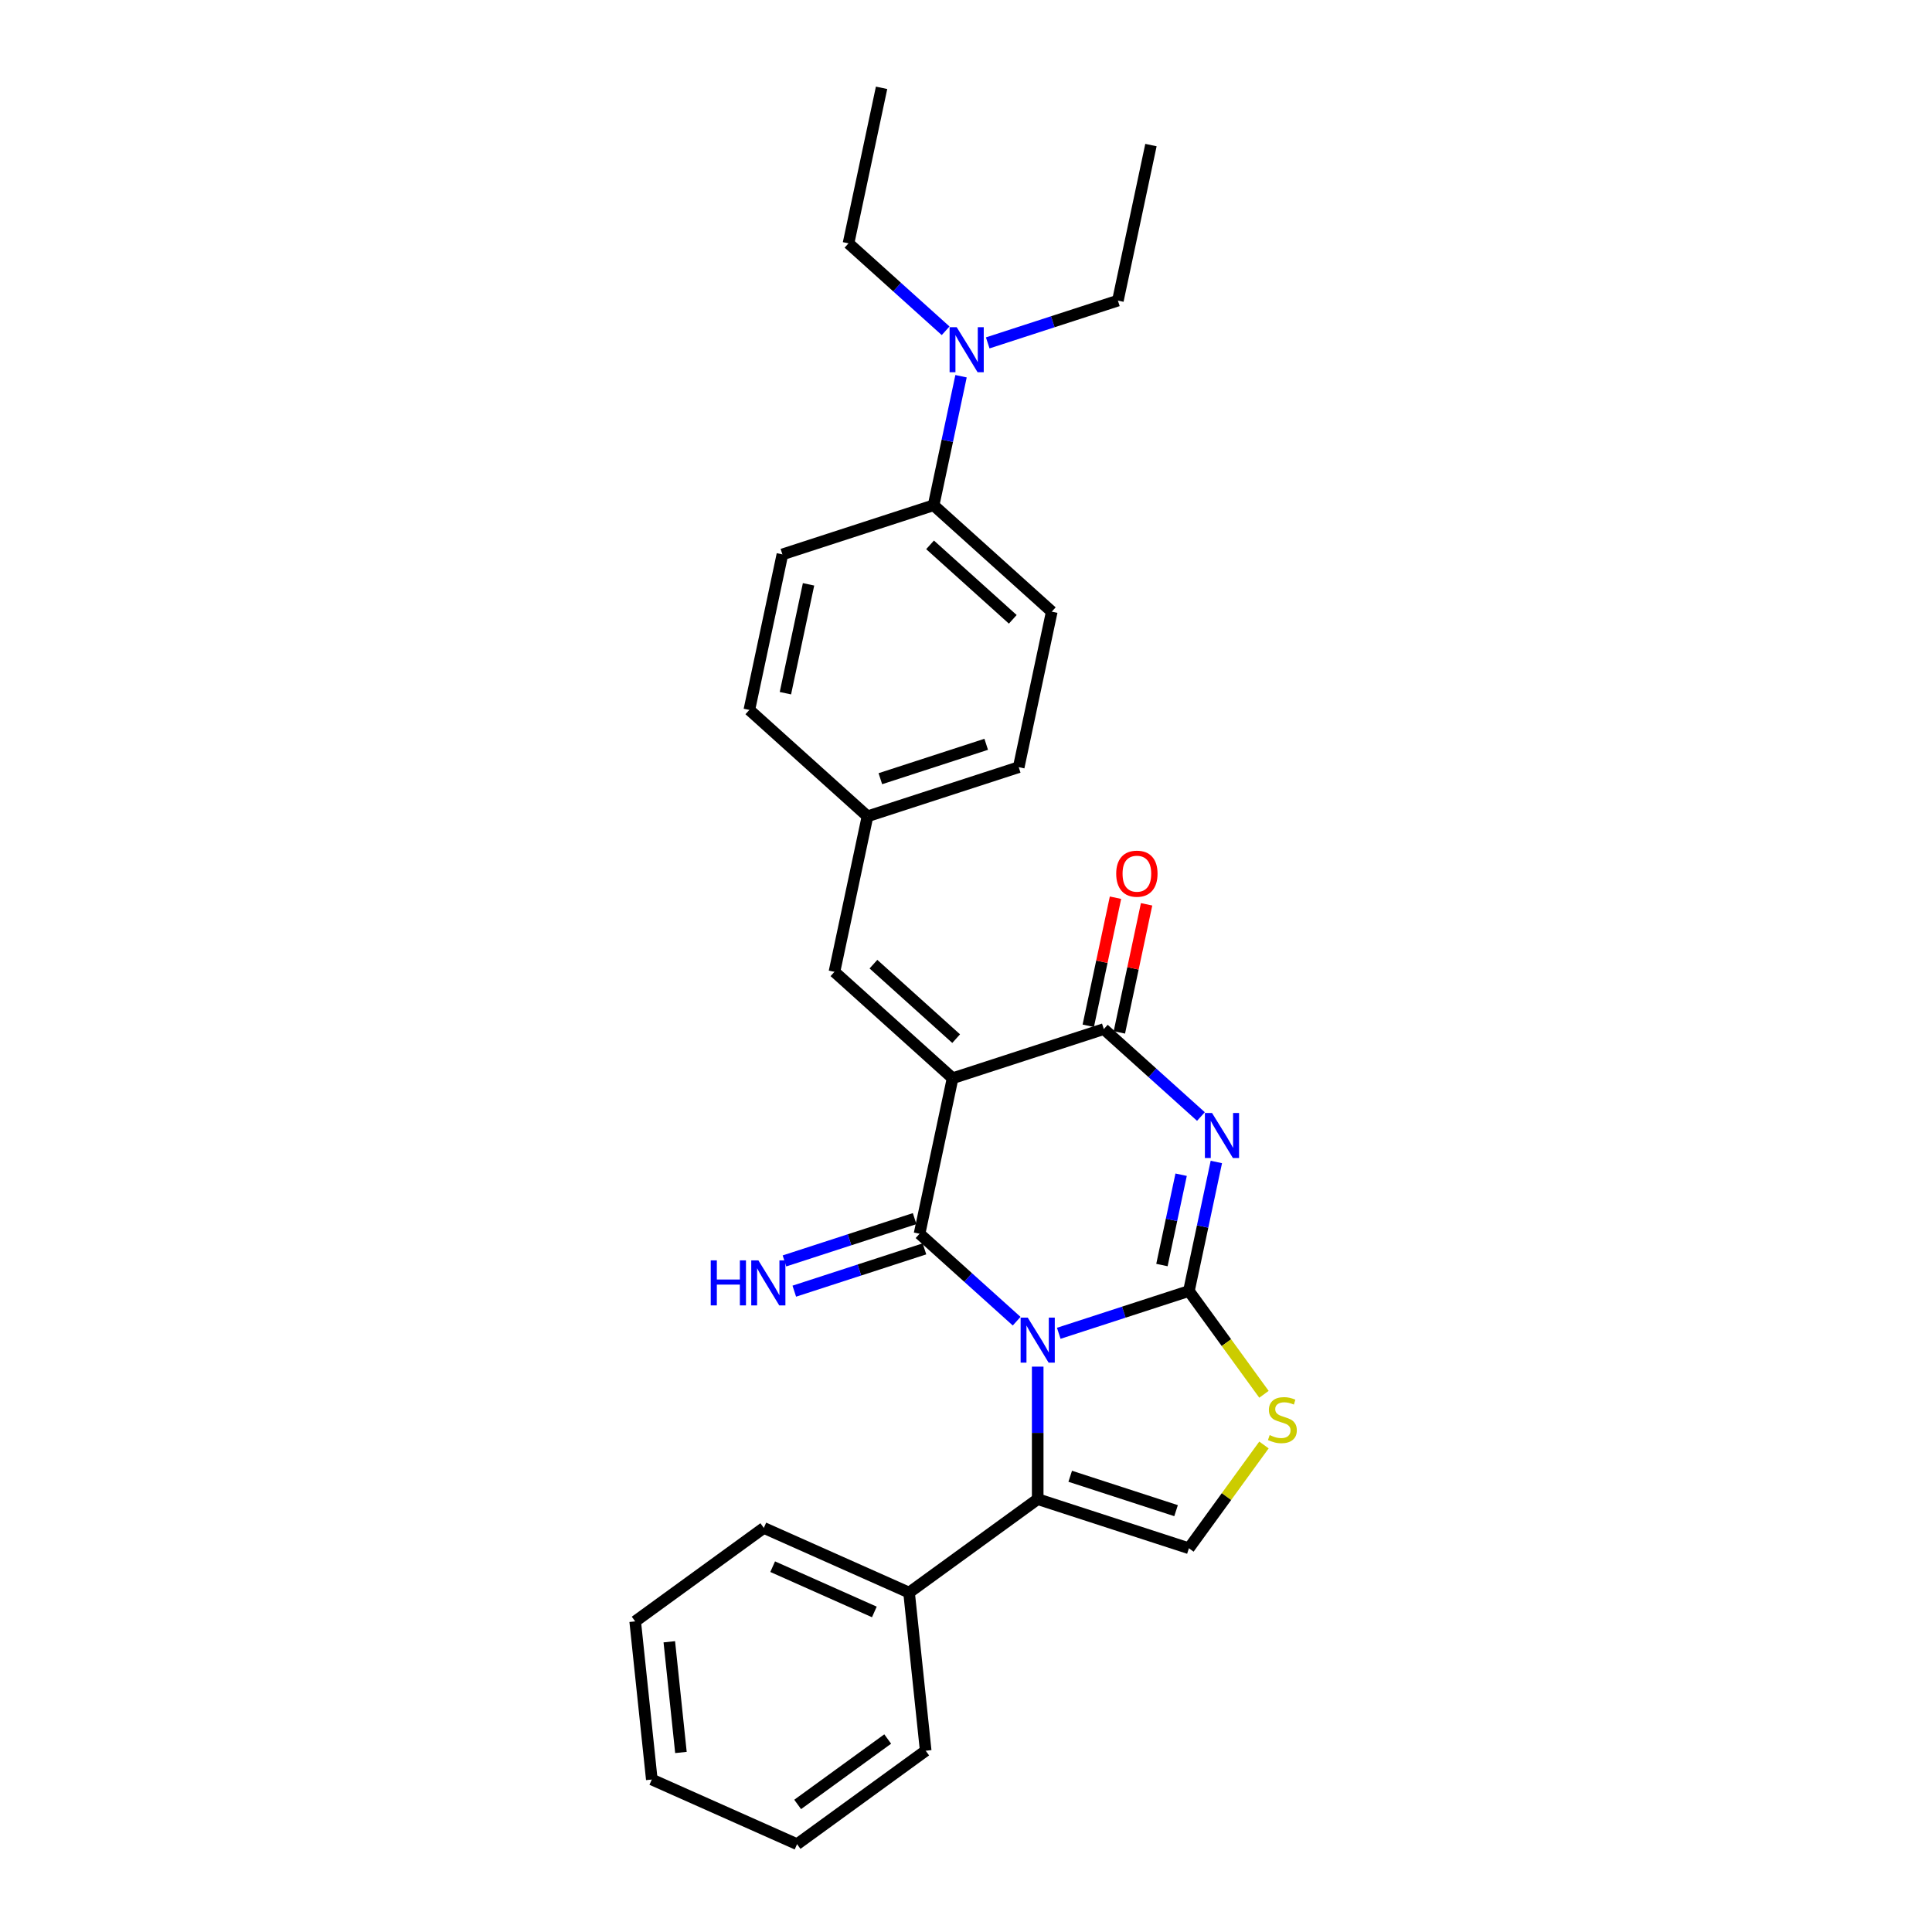 <?xml version='1.0' encoding='iso-8859-1'?>
<svg version='1.1' baseProfile='full'
              xmlns='http://www.w3.org/2000/svg'
                      xmlns:rdkit='http://www.rdkit.org/xml'
                      xmlns:xlink='http://www.w3.org/1999/xlink'
                  xml:space='preserve'
width='1000px' height='1000px' viewBox='0 0 1000 1000'>
<!-- END OF HEADER -->
<rect style='opacity:1.0;fill:#FFFFFF;stroke:none' width='1000' height='1000' x='0' y='0'> </rect>
<path class='bond-0' d='M 548.01,690.114 L 581.697,679.168' style='fill:none;fill-rule:evenodd;stroke:#0000FF;stroke-width:6px;stroke-linecap:butt;stroke-linejoin:miter;stroke-opacity:1' />
<path class='bond-0' d='M 581.697,679.168 L 615.383,668.223' style='fill:none;fill-rule:evenodd;stroke:#000000;stroke-width:6px;stroke-linecap:butt;stroke-linejoin:miter;stroke-opacity:1' />
<path class='bond-1' d='M 526.217,683.843 L 501.086,661.215' style='fill:none;fill-rule:evenodd;stroke:#0000FF;stroke-width:6px;stroke-linecap:butt;stroke-linejoin:miter;stroke-opacity:1' />
<path class='bond-1' d='M 501.086,661.215 L 475.955,638.586' style='fill:none;fill-rule:evenodd;stroke:#000000;stroke-width:6px;stroke-linecap:butt;stroke-linejoin:miter;stroke-opacity:1' />
<path class='bond-5' d='M 537.114,707.365 L 537.114,741.658' style='fill:none;fill-rule:evenodd;stroke:#0000FF;stroke-width:6px;stroke-linecap:butt;stroke-linejoin:miter;stroke-opacity:1' />
<path class='bond-5' d='M 537.114,741.658 L 537.114,775.952' style='fill:none;fill-rule:evenodd;stroke:#000000;stroke-width:6px;stroke-linecap:butt;stroke-linejoin:miter;stroke-opacity:1' />
<path class='bond-3' d='M 615.383,668.223 L 622.482,634.828' style='fill:none;fill-rule:evenodd;stroke:#000000;stroke-width:6px;stroke-linecap:butt;stroke-linejoin:miter;stroke-opacity:1' />
<path class='bond-3' d='M 622.482,634.828 L 629.58,601.434' style='fill:none;fill-rule:evenodd;stroke:#0000FF;stroke-width:6px;stroke-linecap:butt;stroke-linejoin:miter;stroke-opacity:1' />
<path class='bond-3' d='M 601.413,654.782 L 606.382,631.406' style='fill:none;fill-rule:evenodd;stroke:#000000;stroke-width:6px;stroke-linecap:butt;stroke-linejoin:miter;stroke-opacity:1' />
<path class='bond-3' d='M 606.382,631.406 L 611.35,608.03' style='fill:none;fill-rule:evenodd;stroke:#0000FF;stroke-width:6px;stroke-linecap:butt;stroke-linejoin:miter;stroke-opacity:1' />
<path class='bond-6' d='M 615.383,668.223 L 634.805,694.954' style='fill:none;fill-rule:evenodd;stroke:#000000;stroke-width:6px;stroke-linecap:butt;stroke-linejoin:miter;stroke-opacity:1' />
<path class='bond-6' d='M 634.805,694.954 L 654.227,721.686' style='fill:none;fill-rule:evenodd;stroke:#CCCC00;stroke-width:6px;stroke-linecap:butt;stroke-linejoin:miter;stroke-opacity:1' />
<path class='bond-2' d='M 475.955,638.586 L 493.065,558.087' style='fill:none;fill-rule:evenodd;stroke:#000000;stroke-width:6px;stroke-linecap:butt;stroke-linejoin:miter;stroke-opacity:1' />
<path class='bond-9' d='M 473.411,630.759 L 439.725,641.705' style='fill:none;fill-rule:evenodd;stroke:#000000;stroke-width:6px;stroke-linecap:butt;stroke-linejoin:miter;stroke-opacity:1' />
<path class='bond-9' d='M 439.725,641.705 L 406.038,652.65' style='fill:none;fill-rule:evenodd;stroke:#0000FF;stroke-width:6px;stroke-linecap:butt;stroke-linejoin:miter;stroke-opacity:1' />
<path class='bond-9' d='M 478.498,646.413 L 444.811,657.359' style='fill:none;fill-rule:evenodd;stroke:#000000;stroke-width:6px;stroke-linecap:butt;stroke-linejoin:miter;stroke-opacity:1' />
<path class='bond-9' d='M 444.811,657.359 L 411.124,668.304' style='fill:none;fill-rule:evenodd;stroke:#0000FF;stroke-width:6px;stroke-linecap:butt;stroke-linejoin:miter;stroke-opacity:1' />
<path class='bond-4' d='M 493.065,558.087 L 571.335,532.656' style='fill:none;fill-rule:evenodd;stroke:#000000;stroke-width:6px;stroke-linecap:butt;stroke-linejoin:miter;stroke-opacity:1' />
<path class='bond-8' d='M 493.065,558.087 L 431.906,503.019' style='fill:none;fill-rule:evenodd;stroke:#000000;stroke-width:6px;stroke-linecap:butt;stroke-linejoin:miter;stroke-opacity:1' />
<path class='bond-8' d='M 494.905,537.595 L 452.094,499.047' style='fill:none;fill-rule:evenodd;stroke:#000000;stroke-width:6px;stroke-linecap:butt;stroke-linejoin:miter;stroke-opacity:1' />
<path class='bond-29' d='M 621.598,577.912 L 596.466,555.284' style='fill:none;fill-rule:evenodd;stroke:#0000FF;stroke-width:6px;stroke-linecap:butt;stroke-linejoin:miter;stroke-opacity:1' />
<path class='bond-29' d='M 596.466,555.284 L 571.335,532.656' style='fill:none;fill-rule:evenodd;stroke:#000000;stroke-width:6px;stroke-linecap:butt;stroke-linejoin:miter;stroke-opacity:1' />
<path class='bond-10' d='M 579.385,534.367 L 586.431,501.219' style='fill:none;fill-rule:evenodd;stroke:#000000;stroke-width:6px;stroke-linecap:butt;stroke-linejoin:miter;stroke-opacity:1' />
<path class='bond-10' d='M 586.431,501.219 L 593.476,468.072' style='fill:none;fill-rule:evenodd;stroke:#FF0000;stroke-width:6px;stroke-linecap:butt;stroke-linejoin:miter;stroke-opacity:1' />
<path class='bond-10' d='M 563.285,530.944 L 570.331,497.797' style='fill:none;fill-rule:evenodd;stroke:#000000;stroke-width:6px;stroke-linecap:butt;stroke-linejoin:miter;stroke-opacity:1' />
<path class='bond-10' d='M 570.331,497.797 L 577.376,464.65' style='fill:none;fill-rule:evenodd;stroke:#FF0000;stroke-width:6px;stroke-linecap:butt;stroke-linejoin:miter;stroke-opacity:1' />
<path class='bond-7' d='M 537.114,775.952 L 615.383,801.383' style='fill:none;fill-rule:evenodd;stroke:#000000;stroke-width:6px;stroke-linecap:butt;stroke-linejoin:miter;stroke-opacity:1' />
<path class='bond-7' d='M 553.94,764.113 L 608.729,781.915' style='fill:none;fill-rule:evenodd;stroke:#000000;stroke-width:6px;stroke-linecap:butt;stroke-linejoin:miter;stroke-opacity:1' />
<path class='bond-11' d='M 537.114,775.952 L 470.533,824.325' style='fill:none;fill-rule:evenodd;stroke:#000000;stroke-width:6px;stroke-linecap:butt;stroke-linejoin:miter;stroke-opacity:1' />
<path class='bond-28' d='M 654.227,747.92 L 634.805,774.652' style='fill:none;fill-rule:evenodd;stroke:#CCCC00;stroke-width:6px;stroke-linecap:butt;stroke-linejoin:miter;stroke-opacity:1' />
<path class='bond-28' d='M 634.805,774.652 L 615.383,801.383' style='fill:none;fill-rule:evenodd;stroke:#000000;stroke-width:6px;stroke-linecap:butt;stroke-linejoin:miter;stroke-opacity:1' />
<path class='bond-14' d='M 431.906,503.019 L 449.017,422.52' style='fill:none;fill-rule:evenodd;stroke:#000000;stroke-width:6px;stroke-linecap:butt;stroke-linejoin:miter;stroke-opacity:1' />
<path class='bond-21' d='M 470.533,824.325 L 395.351,790.852' style='fill:none;fill-rule:evenodd;stroke:#000000;stroke-width:6px;stroke-linecap:butt;stroke-linejoin:miter;stroke-opacity:1' />
<path class='bond-21' d='M 452.561,834.341 L 399.933,810.909' style='fill:none;fill-rule:evenodd;stroke:#000000;stroke-width:6px;stroke-linecap:butt;stroke-linejoin:miter;stroke-opacity:1' />
<path class='bond-22' d='M 470.533,824.325 L 479.136,906.172' style='fill:none;fill-rule:evenodd;stroke:#000000;stroke-width:6px;stroke-linecap:butt;stroke-linejoin:miter;stroke-opacity:1' />
<path class='bond-12' d='M 483.238,261.521 L 544.397,316.589' style='fill:none;fill-rule:evenodd;stroke:#000000;stroke-width:6px;stroke-linecap:butt;stroke-linejoin:miter;stroke-opacity:1' />
<path class='bond-12' d='M 481.398,282.013 L 524.21,320.561' style='fill:none;fill-rule:evenodd;stroke:#000000;stroke-width:6px;stroke-linecap:butt;stroke-linejoin:miter;stroke-opacity:1' />
<path class='bond-13' d='M 483.238,261.521 L 490.336,228.127' style='fill:none;fill-rule:evenodd;stroke:#000000;stroke-width:6px;stroke-linecap:butt;stroke-linejoin:miter;stroke-opacity:1' />
<path class='bond-13' d='M 490.336,228.127 L 497.434,194.733' style='fill:none;fill-rule:evenodd;stroke:#0000FF;stroke-width:6px;stroke-linecap:butt;stroke-linejoin:miter;stroke-opacity:1' />
<path class='bond-31' d='M 483.238,261.521 L 404.968,286.952' style='fill:none;fill-rule:evenodd;stroke:#000000;stroke-width:6px;stroke-linecap:butt;stroke-linejoin:miter;stroke-opacity:1' />
<path class='bond-19' d='M 511.245,177.481 L 544.932,166.536' style='fill:none;fill-rule:evenodd;stroke:#0000FF;stroke-width:6px;stroke-linecap:butt;stroke-linejoin:miter;stroke-opacity:1' />
<path class='bond-19' d='M 544.932,166.536 L 578.619,155.59' style='fill:none;fill-rule:evenodd;stroke:#000000;stroke-width:6px;stroke-linecap:butt;stroke-linejoin:miter;stroke-opacity:1' />
<path class='bond-20' d='M 489.453,171.211 L 464.321,148.582' style='fill:none;fill-rule:evenodd;stroke:#0000FF;stroke-width:6px;stroke-linecap:butt;stroke-linejoin:miter;stroke-opacity:1' />
<path class='bond-20' d='M 464.321,148.582 L 439.19,125.954' style='fill:none;fill-rule:evenodd;stroke:#000000;stroke-width:6px;stroke-linecap:butt;stroke-linejoin:miter;stroke-opacity:1' />
<path class='bond-17' d='M 449.017,422.52 L 387.858,367.452' style='fill:none;fill-rule:evenodd;stroke:#000000;stroke-width:6px;stroke-linecap:butt;stroke-linejoin:miter;stroke-opacity:1' />
<path class='bond-18' d='M 449.017,422.52 L 527.287,397.088' style='fill:none;fill-rule:evenodd;stroke:#000000;stroke-width:6px;stroke-linecap:butt;stroke-linejoin:miter;stroke-opacity:1' />
<path class='bond-18' d='M 455.671,403.051 L 510.46,385.249' style='fill:none;fill-rule:evenodd;stroke:#000000;stroke-width:6px;stroke-linecap:butt;stroke-linejoin:miter;stroke-opacity:1' />
<path class='bond-15' d='M 404.968,286.952 L 387.858,367.452' style='fill:none;fill-rule:evenodd;stroke:#000000;stroke-width:6px;stroke-linecap:butt;stroke-linejoin:miter;stroke-opacity:1' />
<path class='bond-15' d='M 418.502,302.449 L 406.524,358.799' style='fill:none;fill-rule:evenodd;stroke:#000000;stroke-width:6px;stroke-linecap:butt;stroke-linejoin:miter;stroke-opacity:1' />
<path class='bond-16' d='M 544.397,316.589 L 527.287,397.088' style='fill:none;fill-rule:evenodd;stroke:#000000;stroke-width:6px;stroke-linecap:butt;stroke-linejoin:miter;stroke-opacity:1' />
<path class='bond-24' d='M 578.619,155.59 L 595.729,75.091' style='fill:none;fill-rule:evenodd;stroke:#000000;stroke-width:6px;stroke-linecap:butt;stroke-linejoin:miter;stroke-opacity:1' />
<path class='bond-23' d='M 439.19,125.954 L 456.3,45.455' style='fill:none;fill-rule:evenodd;stroke:#000000;stroke-width:6px;stroke-linecap:butt;stroke-linejoin:miter;stroke-opacity:1' />
<path class='bond-26' d='M 395.351,790.852 L 328.771,839.225' style='fill:none;fill-rule:evenodd;stroke:#000000;stroke-width:6px;stroke-linecap:butt;stroke-linejoin:miter;stroke-opacity:1' />
<path class='bond-25' d='M 479.136,906.172 L 412.556,954.545' style='fill:none;fill-rule:evenodd;stroke:#000000;stroke-width:6px;stroke-linecap:butt;stroke-linejoin:miter;stroke-opacity:1' />
<path class='bond-25' d='M 459.474,900.112 L 412.868,933.973' style='fill:none;fill-rule:evenodd;stroke:#000000;stroke-width:6px;stroke-linecap:butt;stroke-linejoin:miter;stroke-opacity:1' />
<path class='bond-27' d='M 412.556,954.545 L 337.373,921.072' style='fill:none;fill-rule:evenodd;stroke:#000000;stroke-width:6px;stroke-linecap:butt;stroke-linejoin:miter;stroke-opacity:1' />
<path class='bond-30' d='M 328.771,839.225 L 337.373,921.072' style='fill:none;fill-rule:evenodd;stroke:#000000;stroke-width:6px;stroke-linecap:butt;stroke-linejoin:miter;stroke-opacity:1' />
<path class='bond-30' d='M 346.43,849.782 L 352.452,907.074' style='fill:none;fill-rule:evenodd;stroke:#000000;stroke-width:6px;stroke-linecap:butt;stroke-linejoin:miter;stroke-opacity:1' />
<path  class='atom-0' d='M 531.962 682.001
L 539.599 694.345
Q 540.356 695.563, 541.574 697.769
Q 542.792 699.975, 542.858 700.106
L 542.858 682.001
L 545.952 682.001
L 545.952 705.307
L 542.759 705.307
L 534.562 691.811
Q 533.608 690.231, 532.587 688.42
Q 531.6 686.609, 531.303 686.05
L 531.303 705.307
L 528.275 705.307
L 528.275 682.001
L 531.962 682.001
' fill='#0000FF'/>
<path  class='atom-4' d='M 627.342 576.07
L 634.98 588.415
Q 635.737 589.633, 636.955 591.838
Q 638.173 594.044, 638.239 594.176
L 638.239 576.07
L 641.333 576.07
L 641.333 599.377
L 638.14 599.377
L 629.943 585.88
Q 628.988 584.3, 627.968 582.489
Q 626.98 580.679, 626.684 580.119
L 626.684 599.377
L 623.655 599.377
L 623.655 576.07
L 627.342 576.07
' fill='#0000FF'/>
<path  class='atom-7' d='M 657.173 742.802
Q 657.436 742.901, 658.523 743.362
Q 659.609 743.823, 660.794 744.119
Q 662.012 744.382, 663.197 744.382
Q 665.403 744.382, 666.687 743.329
Q 667.97 742.243, 667.97 740.366
Q 667.97 739.082, 667.312 738.292
Q 666.687 737.502, 665.699 737.074
Q 664.712 736.646, 663.066 736.153
Q 660.992 735.527, 659.741 734.935
Q 658.523 734.342, 657.634 733.091
Q 656.778 731.84, 656.778 729.733
Q 656.778 726.804, 658.753 724.993
Q 660.761 723.183, 664.712 723.183
Q 667.411 723.183, 670.472 724.466
L 669.715 727.001
Q 666.917 725.849, 664.81 725.849
Q 662.539 725.849, 661.288 726.804
Q 660.037 727.725, 660.07 729.338
Q 660.07 730.589, 660.695 731.346
Q 661.354 732.104, 662.275 732.532
Q 663.23 732.96, 664.81 733.453
Q 666.917 734.112, 668.168 734.77
Q 669.419 735.428, 670.308 736.778
Q 671.229 738.095, 671.229 740.366
Q 671.229 743.592, 669.057 745.337
Q 666.917 747.049, 663.329 747.049
Q 661.255 747.049, 659.675 746.588
Q 658.128 746.16, 656.284 745.403
L 657.173 742.802
' fill='#CCCC00'/>
<path  class='atom-10' d='M 367.877 652.364
L 371.037 652.364
L 371.037 662.273
L 382.954 662.273
L 382.954 652.364
L 386.114 652.364
L 386.114 675.671
L 382.954 675.671
L 382.954 664.906
L 371.037 664.906
L 371.037 675.671
L 367.877 675.671
L 367.877 652.364
' fill='#0000FF'/>
<path  class='atom-10' d='M 392.533 652.364
L 400.17 664.709
Q 400.927 665.927, 402.145 668.132
Q 403.363 670.338, 403.429 670.47
L 403.429 652.364
L 406.524 652.364
L 406.524 675.671
L 403.33 675.671
L 395.134 662.174
Q 394.179 660.594, 393.158 658.783
Q 392.171 656.973, 391.875 656.413
L 391.875 675.671
L 388.846 675.671
L 388.846 652.364
L 392.533 652.364
' fill='#0000FF'/>
<path  class='atom-11' d='M 577.747 452.222
Q 577.747 446.626, 580.512 443.498
Q 583.277 440.371, 588.446 440.371
Q 593.614 440.371, 596.379 443.498
Q 599.144 446.626, 599.144 452.222
Q 599.144 457.884, 596.346 461.11
Q 593.548 464.303, 588.446 464.303
Q 583.31 464.303, 580.512 461.11
Q 577.747 457.917, 577.747 452.222
M 588.446 461.67
Q 592.001 461.67, 593.91 459.3
Q 595.852 456.897, 595.852 452.222
Q 595.852 447.646, 593.91 445.342
Q 592.001 443.005, 588.446 443.005
Q 584.89 443.005, 582.948 445.309
Q 581.039 447.613, 581.039 452.222
Q 581.039 456.929, 582.948 459.3
Q 584.89 461.67, 588.446 461.67
' fill='#FF0000'/>
<path  class='atom-14' d='M 495.197 169.368
L 502.834 181.713
Q 503.591 182.931, 504.809 185.137
Q 506.027 187.342, 506.093 187.474
L 506.093 169.368
L 509.188 169.368
L 509.188 192.675
L 505.994 192.675
L 497.798 179.178
Q 496.843 177.598, 495.822 175.788
Q 494.835 173.977, 494.539 173.417
L 494.539 192.675
L 491.51 192.675
L 491.51 169.368
L 495.197 169.368
' fill='#0000FF'/>
</svg>
